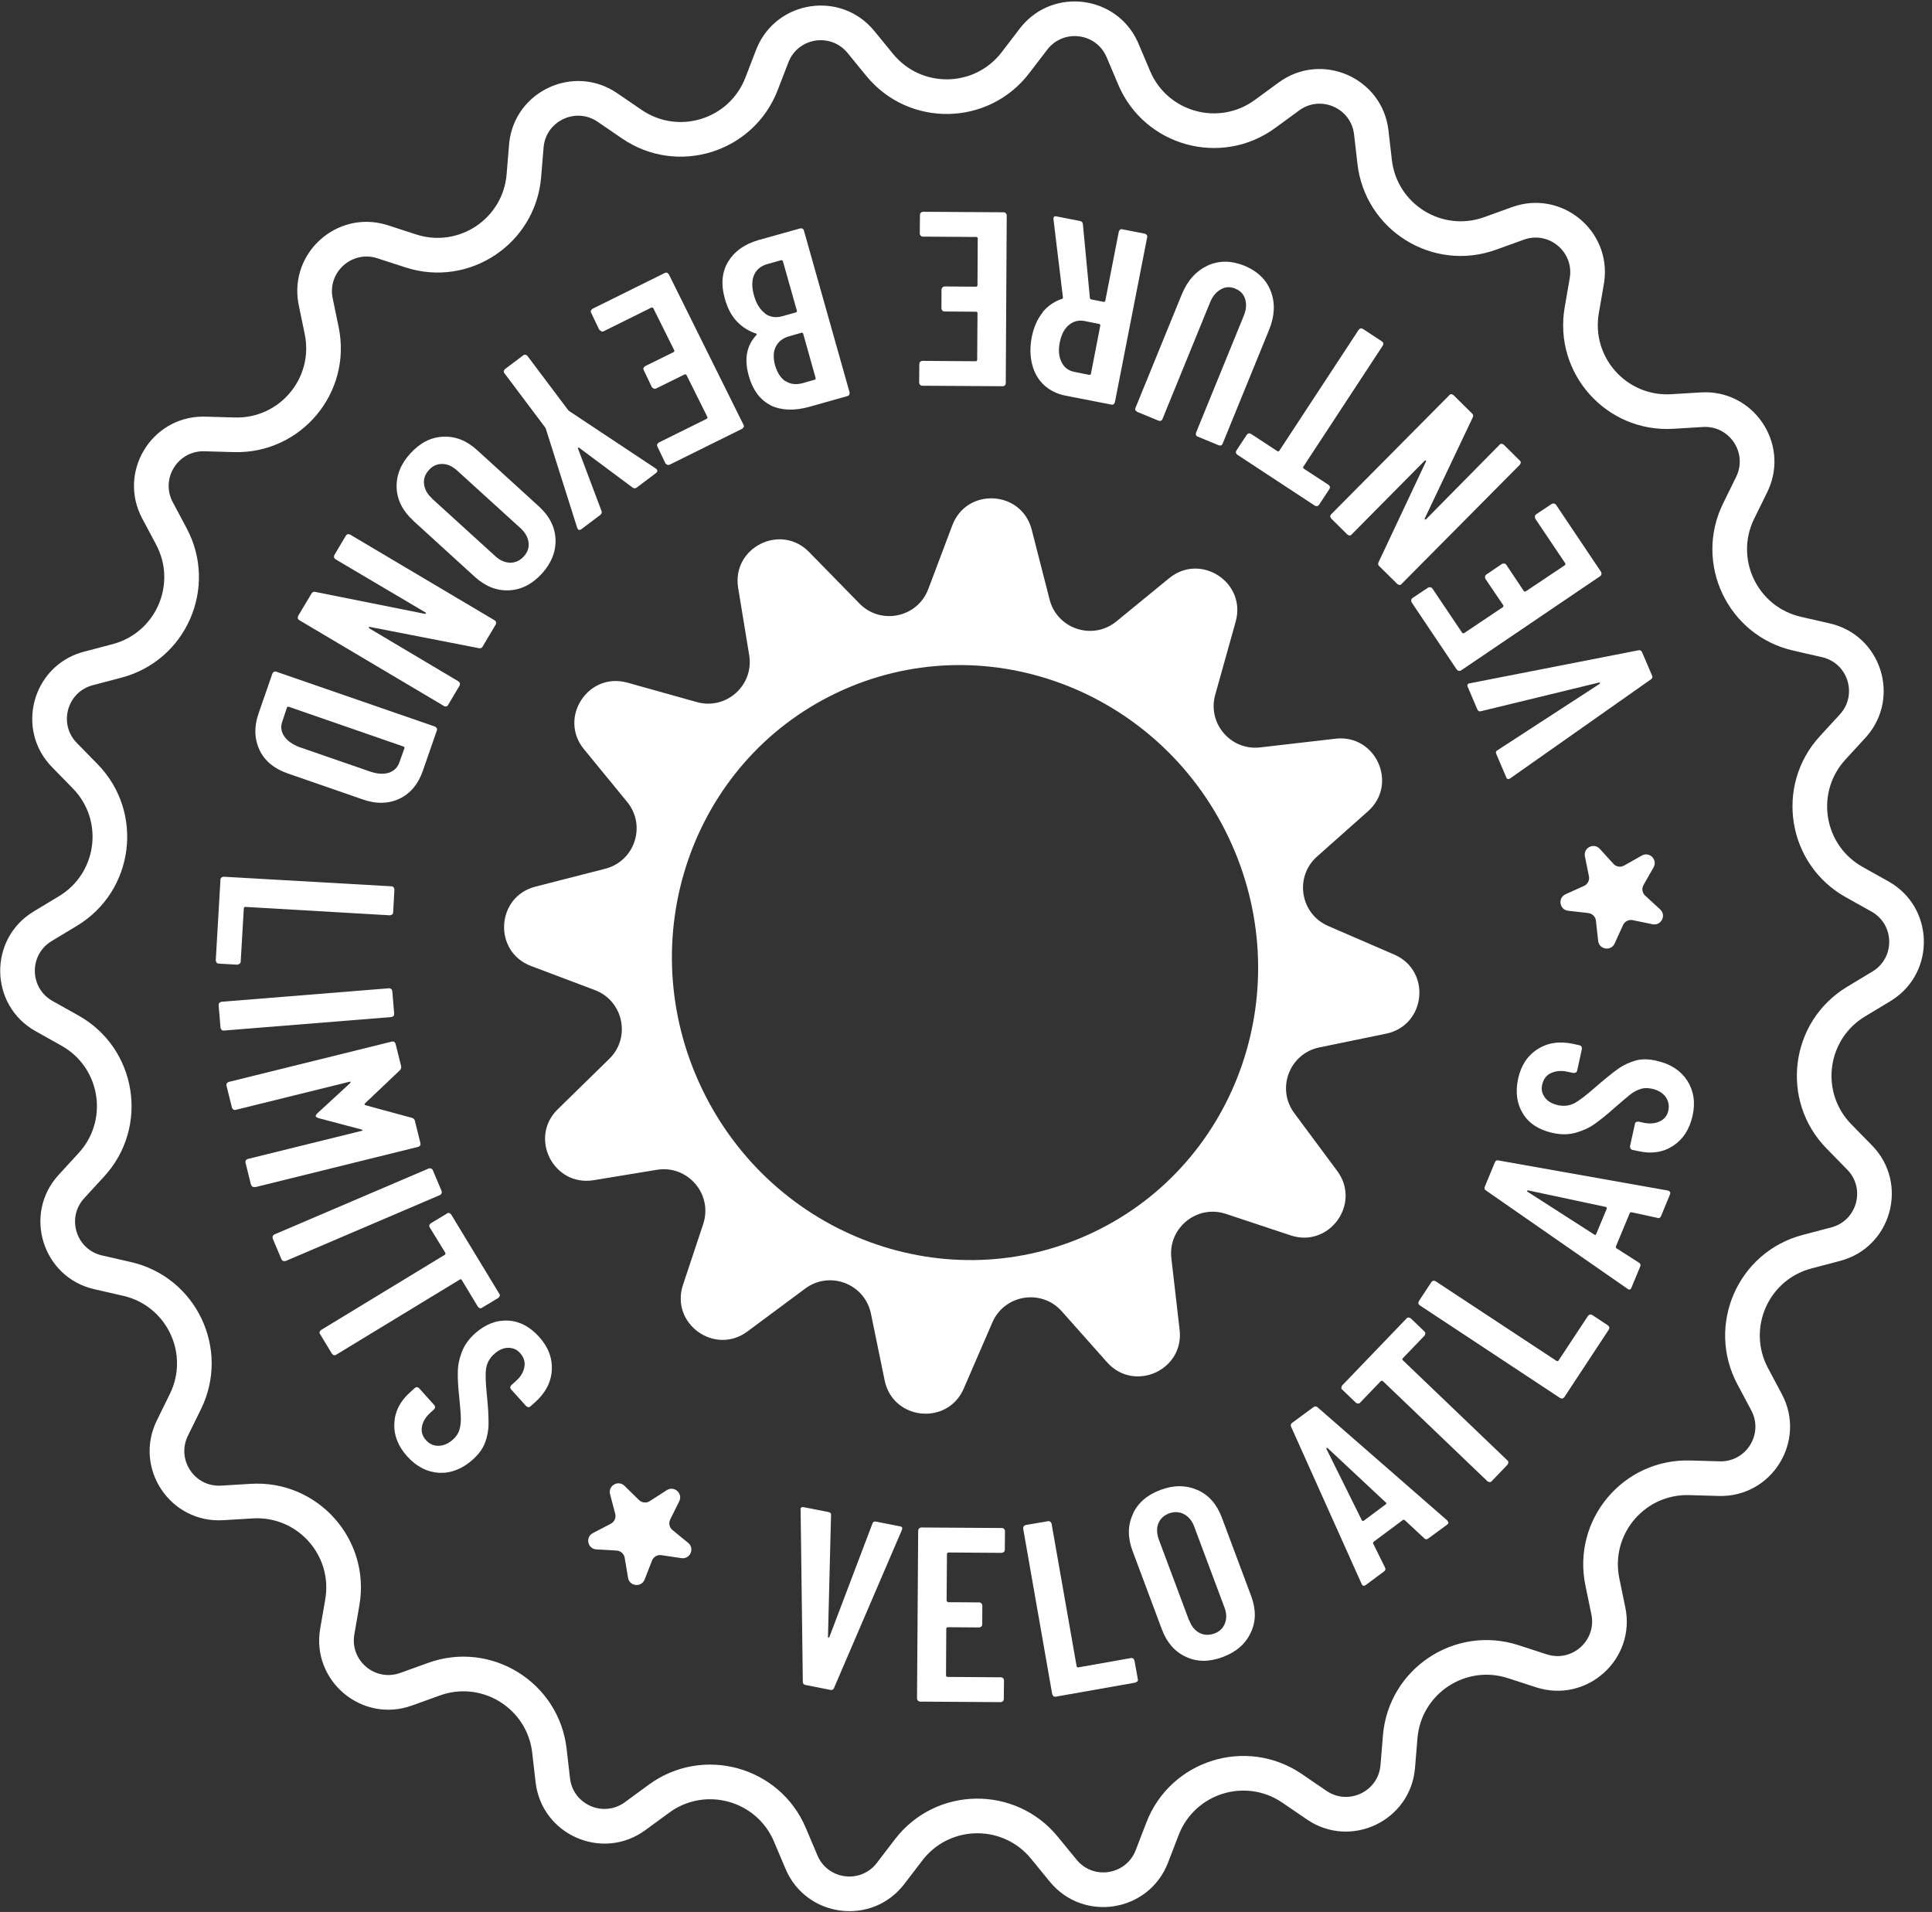 <?xml version="1.0" encoding="UTF-8"?> <svg xmlns="http://www.w3.org/2000/svg" width="192" height="190" viewBox="0 0 192 190" fill="none"><rect x="0" y="0" width="192" height="190" fill="#333333" stroke="none"/><path d="M66.555 46.175C66.481 46.211 66.416 46.219 66.334 46.19C66.252 46.16 66.133 46.056 66.133 46.056L65.327 44.364C65.292 44.29 65.284 44.225 65.313 44.143C65.351 44.079 65.464 43.98 65.464 43.98L70.246 41.61C70.32 41.574 70.304 41.445 70.304 41.445L68.219 37.259C68.184 37.187 68.062 37.2 68.054 37.2L65.207 38.603C65.132 38.638 65.068 38.646 64.985 38.617C64.905 38.588 64.792 38.49 64.785 38.484L63.97 36.772C63.935 36.698 63.926 36.633 63.956 36.551C63.994 36.487 64.106 36.388 64.106 36.388L66.953 34.986C67.027 34.951 67.012 34.822 67.012 34.822L64.917 30.616C64.882 30.542 64.752 30.558 64.752 30.558L59.97 32.928C59.896 32.963 59.748 32.942 59.748 32.942L59.749 32.896C59.668 32.867 59.553 32.767 59.549 32.763L58.743 31.071C58.707 30.996 58.699 30.932 58.729 30.849C58.766 30.786 58.877 30.689 58.879 30.686L66.081 27.119C66.155 27.083 66.22 27.075 66.302 27.104C66.365 27.142 66.463 27.253 66.465 27.255L73.893 42.223C73.928 42.297 73.936 42.363 73.906 42.445C73.868 42.509 73.756 42.608 73.756 42.608L66.555 46.175Z" fill="white"></path><path fill-rule="evenodd" clip-rule="evenodd" d="M84.214 39.36L80.451 40.422C78.941 40.844 77.661 40.792 76.574 40.283L76.62 40.285C75.552 39.767 74.806 38.775 74.401 37.303C73.944 35.672 74.2 34.341 75.15 33.318C75.207 33.245 75.226 33.19 75.162 33.152C74.439 32.926 73.792 32.527 73.25 31.964C72.708 31.401 72.308 30.656 72.049 29.73C71.625 28.265 71.741 27.023 72.368 25.994C72.996 24.965 73.987 24.265 75.349 23.867L79.537 22.693C79.543 22.693 79.695 22.688 79.758 22.725C79.822 22.763 79.876 22.828 79.892 22.911L84.433 39.004C84.433 39.006 84.439 39.162 84.401 39.225C84.363 39.289 84.297 39.343 84.214 39.36ZM79.11 31.043C79.11 31.043 79.222 30.989 79.196 30.888L77.798 25.94C77.798 25.94 77.744 25.829 77.642 25.854L76.252 26.243C75.613 26.433 75.183 26.775 74.942 27.323C74.701 27.872 74.707 28.554 74.931 29.36C75.164 30.184 75.539 30.782 76.03 31.141L76.012 31.15C76.502 31.509 77.073 31.603 77.721 31.431L79.11 31.043ZM80.973 37.731C80.973 37.731 81.085 37.678 81.059 37.577L79.817 33.148C79.817 33.148 79.763 33.036 79.661 33.062L78.457 33.408C77.808 33.58 77.359 33.931 77.101 34.442C76.842 34.953 76.83 35.552 77.019 36.283C77.244 37.043 77.594 37.584 78.058 37.888L78.076 37.879C78.568 38.192 79.12 38.249 79.768 38.077L80.973 37.731Z" fill="white"></path><path d="M57.751 52.606C57.685 52.66 57.528 52.666 57.528 52.666L57.547 52.657C57.455 52.656 57.42 52.581 57.367 52.47L54.247 42.615L54.184 42.484L50.131 37.09C50.077 37.025 50.06 36.942 50.071 36.869C50.081 36.795 50.185 36.677 50.185 36.677L51.998 35.311C52.064 35.257 52.147 35.24 52.221 35.25C52.294 35.261 52.412 35.365 52.412 35.365L56.466 40.759L56.583 40.862L65.193 46.573C65.229 46.601 65.266 46.63 65.283 46.667C65.364 46.788 65.343 46.89 65.194 47.007L63.296 48.436C63.146 48.553 63.008 48.549 62.871 48.455L57.565 44.503C57.519 44.456 57.501 44.464 57.463 44.482C57.428 44.499 57.443 44.578 57.444 44.583L59.776 50.773C59.829 50.931 59.798 51.06 59.648 51.177L57.751 52.606Z" fill="white"></path><path fill-rule="evenodd" clip-rule="evenodd" d="M53.861 56.992C52.901 58.043 51.821 58.602 50.594 58.662C49.367 58.722 48.242 58.277 47.2 57.336L41.069 51.745L41.059 51.727C40.009 50.767 39.467 49.678 39.417 48.47C39.376 47.235 39.821 46.11 40.781 45.059C41.741 44.008 42.821 43.449 44.029 43.398C45.256 43.338 46.381 43.783 47.431 44.743L53.564 50.333C54.615 51.293 55.156 52.382 55.207 53.59C55.258 54.798 54.803 55.95 53.861 56.992ZM50.702 55.919C51.227 55.919 51.674 55.706 52.05 55.299C52.426 54.891 52.592 54.424 52.528 53.907C52.464 53.39 52.197 52.924 51.744 52.501L45.421 46.751C44.95 46.336 44.475 46.106 43.95 46.105C43.444 46.096 42.988 46.29 42.62 46.716C42.244 47.123 42.078 47.59 42.142 48.107C42.206 48.624 42.455 49.1 42.927 49.514L42.908 49.523L49.23 55.274C49.683 55.697 50.196 55.909 50.702 55.919Z" fill="white"></path><path d="M99.864 38.293C99.807 38.365 99.659 38.39 99.659 38.39L99.678 38.381L91.642 38.331C91.569 38.32 91.496 38.309 91.442 38.244C91.369 38.187 91.344 38.039 91.344 38.039L91.361 36.16C91.372 36.086 91.383 36.013 91.449 35.959C91.505 35.887 91.649 35.862 91.653 35.861L96.989 35.898C97.081 35.899 97.111 35.771 97.111 35.771L97.144 31.099C97.146 31.008 97.017 30.977 97.017 30.977L93.857 30.954C93.784 30.944 93.71 30.933 93.656 30.868C93.584 30.812 93.559 30.665 93.558 30.663L93.567 28.765C93.578 28.691 93.597 28.636 93.654 28.564C93.71 28.491 93.859 28.466 93.859 28.466L97.019 28.489C97.108 28.491 97.139 28.37 97.141 28.363L97.167 23.673C97.169 23.581 97.04 23.55 97.04 23.55L91.705 23.513C91.631 23.503 91.557 23.492 91.503 23.427C91.433 23.371 91.407 23.23 91.406 23.223L91.424 21.343C91.434 21.27 91.445 21.196 91.51 21.142C91.566 21.071 91.707 21.046 91.715 21.045L99.75 21.095C99.823 21.106 99.897 21.117 99.951 21.182C100.023 21.239 100.048 21.387 100.048 21.387L99.951 38.092C99.94 38.166 99.929 38.239 99.864 38.293Z" fill="white"></path><path d="M44.338 70.201C44.256 70.217 44.121 70.17 44.117 70.169L44.108 70.15L29.728 61.62C29.656 61.564 29.61 61.517 29.594 61.434C29.577 61.353 29.623 61.219 29.625 61.213L30.959 58.981C31.044 58.826 31.184 58.783 31.339 58.822L42.237 61.002C42.283 61.002 42.32 60.984 42.33 60.957C42.34 60.93 42.287 60.866 42.286 60.864L33.328 55.57C33.255 55.514 33.228 55.458 33.193 55.383C33.176 55.302 33.222 55.171 33.225 55.163L34.377 53.222C34.433 53.149 34.481 53.104 34.564 53.087C34.647 53.07 34.785 53.119 34.785 53.119L49.164 61.648C49.236 61.705 49.282 61.752 49.299 61.836C49.315 61.919 49.267 62.056 49.267 62.056L47.962 64.252C47.877 64.407 47.738 64.45 47.582 64.41L36.738 62.297C36.692 62.297 36.655 62.315 36.645 62.342C36.636 62.369 36.685 62.43 36.689 62.434L45.573 67.718C45.637 67.756 45.673 67.83 45.708 67.905C45.725 67.988 45.676 68.126 45.676 68.126L44.524 70.066C44.486 70.13 44.421 70.184 44.338 70.201Z" fill="white"></path><path fill-rule="evenodd" clip-rule="evenodd" d="M110.685 40.166C110.61 40.201 110.554 40.228 110.453 40.208L105.899 39.32C105.045 39.156 104.324 38.792 103.753 38.265C103.174 37.72 102.782 37.04 102.576 36.225C102.362 35.392 102.351 34.507 102.527 33.533C102.73 32.524 103.087 31.692 103.624 31.048L103.597 31.038C104.134 30.394 104.788 29.946 105.539 29.702C105.604 29.694 105.632 29.657 105.634 29.565L104.695 21.798C104.695 21.798 104.678 21.714 104.698 21.659C104.719 21.512 104.831 21.459 105.014 21.509L107.355 21.968C107.511 22.007 107.601 22.102 107.616 22.277L108.315 29.634C108.315 29.634 108.368 29.746 108.414 29.747L109.699 30.002C109.699 30.002 109.828 29.986 109.839 29.913L111.187 23.017C111.187 23.017 111.255 22.871 111.302 22.826C111.348 22.781 111.431 22.764 111.532 22.784L113.772 23.223C113.772 23.223 113.919 23.291 113.964 23.338C113.999 23.412 114.026 23.468 114.006 23.569L110.798 39.975C110.797 39.978 110.731 40.121 110.685 40.166ZM108.27 37.255C108.27 37.255 108.4 37.239 108.411 37.165L109.35 32.336C109.35 32.336 109.334 32.207 109.26 32.196L107.773 31.9C107.195 31.788 106.667 31.926 106.227 32.295C105.768 32.674 105.471 33.248 105.318 34.029C105.165 34.809 105.226 35.465 105.502 35.995C105.759 36.534 106.204 36.846 106.783 36.959L108.27 37.255Z" fill="white"></path><path fill-rule="evenodd" clip-rule="evenodd" d="M39.711 79.365C38.633 79.879 37.396 79.92 36.051 79.443L28.617 76.868C27.253 76.4 26.309 75.618 25.795 74.539C25.282 73.46 25.231 72.252 25.69 70.915L27.074 66.924C27.075 66.922 27.151 66.796 27.225 66.761C27.299 66.726 27.364 66.718 27.446 66.747L43.239 72.207C43.239 72.207 43.366 72.283 43.402 72.358C43.438 72.432 43.446 72.497 43.417 72.579L42.032 76.571C41.573 77.907 40.79 78.851 39.711 79.365ZM38.645 76.792C39.174 76.608 39.531 76.256 39.707 75.715L40.194 74.343C40.194 74.343 40.197 74.205 40.123 74.194L28.671 70.226C28.671 70.226 28.532 70.223 28.522 70.297L28.052 71.707C27.867 72.228 27.94 72.718 28.245 73.166L28.236 73.148C28.55 73.615 29.032 73.956 29.709 74.227L36.813 76.683C37.518 76.918 38.126 76.948 38.645 76.792Z" fill="white"></path><path d="M121.352 44.258C121.278 44.293 121.122 44.253 121.122 44.253L119.019 43.384C118.936 43.355 118.891 43.308 118.856 43.233C118.821 43.16 118.858 43.01 118.86 43.003L123.588 31.418C123.848 30.814 123.896 30.244 123.749 29.743C123.602 29.243 123.276 28.896 122.765 28.684C122.253 28.471 121.782 28.49 121.316 28.758C120.85 29.025 120.501 29.443 120.25 30.064L115.522 41.65C115.493 41.732 115.446 41.778 115.372 41.813C115.298 41.848 115.144 41.809 115.141 41.808L113.038 40.939C112.958 40.91 112.879 40.793 112.875 40.788L112.829 40.787C112.794 40.713 112.833 40.557 112.833 40.557L117.445 29.255C118.015 27.865 118.872 26.932 120.006 26.392C121.15 25.87 122.366 25.884 123.665 26.406C124.973 26.947 125.859 27.802 126.298 28.963C126.737 30.123 126.685 31.403 126.115 32.792L121.502 44.095C121.473 44.177 121.426 44.222 121.352 44.258Z" fill="white"></path><path fill-rule="evenodd" clip-rule="evenodd" d="M117.229 132.15C117.693 136.171 112.707 138.401 110.019 135.374L105.518 130.31C103.506 128.046 99.825 128.636 98.621 131.415L95.775 137.988C94.166 141.703 88.731 141.141 87.916 137.176L86.551 130.538C85.941 127.572 82.458 126.242 80.026 128.047L74.273 132.317C71.022 134.73 66.597 131.526 67.874 127.685L69.882 121.643C70.865 118.686 68.354 115.744 65.28 116.248L58.996 117.281C55.001 117.937 52.533 113.062 55.428 110.232L60.55 105.224C62.715 103.107 61.95 99.457 59.116 98.387L52.774 95.995C48.987 94.565 49.289 89.112 53.211 88.108L60.15 86.33C63.084 85.579 64.247 82.035 62.327 79.692L58.033 74.451C55.468 71.32 58.455 66.746 62.353 67.838L69.25 69.769C72.167 70.586 74.945 68.098 74.455 65.109L73.357 58.422C72.701 54.427 77.574 51.961 80.404 54.855L85.414 59.977C87.531 62.142 91.181 61.376 92.25 58.542L94.642 52.201C96.07 48.414 101.526 48.715 102.531 52.636L104.308 59.578C105.06 62.511 108.602 63.672 110.945 61.753L116.187 57.46C119.318 54.894 123.891 57.881 122.8 61.779L120.767 69.043C119.974 71.877 122.307 74.611 125.23 74.273L132.723 73.408C136.744 72.944 138.975 77.929 135.95 80.618L130.884 85.12C128.62 87.132 129.21 90.814 131.989 92.017L138.561 94.862C142.276 96.47 141.715 101.905 137.75 102.721L131.113 104.086C128.147 104.696 126.817 108.18 128.622 110.612L132.892 116.364C135.304 119.614 132.102 124.039 128.261 122.764L121.829 120.628C118.955 119.673 116.06 122.024 116.408 125.032L117.229 132.15ZM108.67 122.454C123.126 115.566 129.13 97.984 122.079 83.184C115.027 68.384 97.592 61.97 83.135 68.857C68.679 75.744 62.677 93.325 69.727 108.125C76.779 122.925 94.214 129.341 108.67 122.454Z" fill="white"></path><path d="M130.895 50.3C130.811 50.316 130.665 50.249 130.665 50.249L122.956 45.182C122.883 45.126 122.857 45.07 122.821 44.995C122.804 44.912 122.872 44.765 122.872 44.765L123.906 43.2C123.963 43.128 124.019 43.101 124.093 43.065C124.177 43.049 124.323 43.116 124.323 43.116L126.944 44.834L126.953 44.852C127.016 44.891 127.12 44.818 127.12 44.818L135.027 32.768C135.083 32.696 135.139 32.669 135.213 32.634C135.295 32.617 135.437 32.681 135.443 32.684L137.336 33.927C137.408 33.984 137.453 34.031 137.47 34.114C137.487 34.196 137.422 34.339 137.42 34.343L129.513 46.394C129.476 46.456 129.543 46.555 129.547 46.56L132.031 48.183C132.104 48.24 132.131 48.296 132.167 48.37C132.184 48.453 132.116 48.6 132.116 48.6L131.082 50.165C131.044 50.229 130.969 50.264 130.895 50.3Z" fill="white"></path><path d="M38.966 90.879C38.901 90.933 38.752 90.958 38.752 90.958L24.365 90.122C24.291 90.111 24.233 90.23 24.233 90.23L23.92 95.56C23.918 95.652 23.879 95.716 23.814 95.77C23.75 95.822 23.61 95.847 23.601 95.849L23.61 95.867L21.732 95.758C21.639 95.757 21.576 95.718 21.522 95.652C21.468 95.587 21.442 95.439 21.442 95.439L21.909 87.413C21.911 87.321 21.949 87.256 22.015 87.202C22.08 87.148 22.229 87.124 22.229 87.124L38.909 88.076C39.001 88.078 39.065 88.116 39.119 88.181C39.172 88.246 39.197 88.391 39.198 88.395L39.072 90.669C39.07 90.761 39.032 90.825 38.966 90.879Z" fill="white"></path><path d="M139.281 58.034C139.224 58.106 139.168 58.133 139.077 58.131C139.005 58.121 138.881 58.048 138.875 58.045L137.066 56.259C136.939 56.137 136.923 56.007 137.009 55.852L141.716 45.852C141.717 45.806 141.726 45.778 141.69 45.75C141.663 45.74 141.592 45.774 141.589 45.776L134.315 53.12C134.259 53.193 134.202 53.219 134.11 53.217C134.039 53.207 133.916 53.134 133.91 53.13L132.309 51.543C132.236 51.486 132.211 51.338 132.211 51.338L132.184 51.329C132.194 51.255 132.27 51.127 132.27 51.127L144.035 39.27C144.092 39.198 144.148 39.171 144.24 39.173C144.313 39.184 144.441 39.259 144.441 39.259L146.295 41.092C146.422 41.214 146.438 41.343 146.352 41.498L141.589 51.525C141.588 51.572 141.579 51.599 141.615 51.628C141.642 51.638 141.717 51.602 141.717 51.602L149.028 44.194C149.085 44.121 149.141 44.094 149.233 44.096C149.306 44.107 149.434 44.183 149.434 44.183L151.035 45.77C151.107 45.827 151.134 45.883 151.132 45.974C151.122 46.046 151.05 46.169 151.046 46.176L139.281 58.034Z" fill="white"></path><path d="M39.096 100.972C39.03 101.026 38.891 101.069 38.891 101.069L22.231 102.412C22.139 102.41 22.066 102.398 22.012 102.333C21.958 102.268 21.915 102.133 21.914 102.129L21.727 99.868C21.729 99.775 21.748 99.721 21.805 99.648C21.87 99.594 22.01 99.55 22.01 99.55L38.669 98.208C38.761 98.21 38.816 98.229 38.889 98.286C38.943 98.352 38.986 98.491 38.986 98.491L39.174 100.752C39.172 100.844 39.161 100.918 39.096 100.972Z" fill="white"></path><path d="M25.334 117.979L25.298 117.951C25.215 117.968 25.141 117.957 25.078 117.919C25.014 117.881 24.943 117.732 24.943 117.732L24.395 115.529C24.378 115.446 24.389 115.372 24.427 115.308C24.465 115.244 24.614 115.173 24.614 115.173L35.948 112.375C36.012 112.367 36.049 112.349 36.031 112.312C36.022 112.294 35.938 112.249 35.932 112.246L31.622 111.104C31.476 111.037 31.384 110.989 31.376 110.925C31.369 110.86 31.416 110.768 31.52 110.651L34.803 107.627C34.831 107.59 34.833 107.544 34.842 107.517C34.852 107.489 34.741 107.496 34.741 107.496L23.407 110.295C23.324 110.311 23.251 110.3 23.187 110.262C23.125 110.224 23.055 110.081 23.053 110.075L22.505 107.872C22.488 107.789 22.498 107.715 22.537 107.652C22.575 107.588 22.724 107.517 22.724 107.517L38.956 103.503C39.038 103.486 39.112 103.497 39.176 103.535C39.239 103.572 39.309 103.718 39.31 103.722L39.858 105.926C39.892 106.092 39.862 106.221 39.758 106.338L36.238 109.681C36.2 109.744 36.282 109.82 36.282 109.82L40.949 111.088C41.113 111.146 41.204 111.241 41.237 111.407L41.785 113.61C41.802 113.693 41.792 113.767 41.754 113.831C41.716 113.894 41.571 113.963 41.567 113.966L25.334 117.979Z" fill="white"></path><path d="M145.199 66.623C145.125 66.659 145.042 66.676 144.968 66.666C144.869 66.646 144.773 66.538 144.768 66.533L140.287 59.859C140.252 59.785 140.235 59.701 140.246 59.628C140.247 59.536 140.36 59.436 140.36 59.436L141.919 58.397C141.993 58.361 142.077 58.345 142.15 58.355C142.24 58.357 142.337 58.464 142.341 58.469L145.317 62.894C145.37 62.958 145.485 62.926 145.491 62.925L149.365 60.326C149.429 60.273 149.398 60.156 149.397 60.152L147.622 57.529C147.586 57.454 147.578 57.389 147.58 57.297C147.581 57.205 147.694 57.106 147.694 57.106L149.263 56.039C149.337 56.004 149.402 55.995 149.494 55.997C149.586 55.999 149.686 56.112 149.686 56.112L151.441 58.744C151.495 58.809 151.616 58.775 151.616 58.775L155.527 56.158C155.593 56.105 155.558 55.984 155.558 55.984L152.583 51.56C152.547 51.485 152.541 51.328 152.541 51.328L152.532 51.309C152.534 51.217 152.647 51.118 152.647 51.118L154.206 50.079C154.28 50.044 154.363 50.026 154.437 50.037C154.529 50.039 154.628 50.151 154.628 50.151L159.108 56.825C159.144 56.9 159.161 56.983 159.151 57.056C159.149 57.148 159.036 57.248 159.036 57.248L145.199 66.623Z" fill="white"></path><path d="M28.374 125.317C28.293 125.333 28.151 125.313 28.144 125.312C28.063 125.283 27.983 125.165 27.981 125.162L27.098 123.071C27.082 122.988 27.074 122.923 27.103 122.841C27.133 122.759 27.254 122.678 27.254 122.678L42.612 116.114C42.696 116.097 42.761 116.089 42.843 116.118C42.926 116.148 43.006 116.269 43.006 116.269L43.888 118.359C43.904 118.442 43.912 118.508 43.883 118.59C43.854 118.672 43.733 118.753 43.733 118.753L28.374 125.317Z" fill="white"></path><path d="M149.988 77.395C149.858 77.457 149.748 77.418 149.687 77.242L148.708 74.947C148.619 74.761 148.668 74.623 148.836 74.543L158.961 67.963C158.963 67.96 159.017 67.89 159.008 67.872C158.99 67.835 158.963 67.825 158.917 67.824L147.195 70.671C147.019 70.731 146.901 70.674 146.812 70.488L145.859 68.249C145.771 68.063 145.847 67.935 146.059 67.903L162.803 64.626C162.988 64.584 163.106 64.642 163.186 64.809L164.174 67.122C164.254 67.29 164.205 67.427 164.047 67.525L150.082 77.35L149.988 77.395Z" fill="white"></path><path d="M47.906 129.954C47.84 130.008 47.757 130.025 47.674 129.996C47.594 129.968 47.499 129.861 47.493 129.854L45.867 127.16L45.894 127.17C45.841 127.106 45.726 127.138 45.72 127.139L33.403 134.627C33.337 134.681 33.245 134.679 33.171 134.669C33.089 134.639 32.99 134.527 32.99 134.527L31.811 132.579C31.756 132.514 31.74 132.43 31.769 132.348C31.798 132.266 31.909 132.168 31.911 132.166L44.228 124.678C44.291 124.625 44.261 124.511 44.259 124.504L42.712 121.977C42.658 121.911 42.642 121.828 42.671 121.746C42.7 121.665 42.809 121.567 42.813 121.564L44.425 120.59C44.491 120.536 44.575 120.519 44.657 120.548C44.738 120.577 44.835 120.687 44.838 120.69L49.619 128.567C49.673 128.633 49.689 128.716 49.66 128.799C49.631 128.881 49.519 128.981 49.519 128.981L47.906 129.954Z" fill="white"></path><path d="M46.99 145.041C45.95 145.97 44.836 146.409 43.648 146.359C42.452 146.29 41.392 145.745 40.48 144.741C39.569 143.738 39.13 142.624 39.189 141.455C39.23 140.295 39.757 139.245 40.75 138.361L41.229 137.927C41.294 137.873 41.368 137.838 41.442 137.849C41.532 137.851 41.648 137.95 41.652 137.954L43.159 139.632C43.213 139.697 43.24 139.753 43.238 139.845C43.236 139.936 43.136 140.051 43.132 140.055L42.767 140.389C42.288 140.823 42.012 141.297 41.929 141.793C41.846 142.289 41.985 142.724 42.328 143.108C42.67 143.493 43.082 143.685 43.58 143.676C44.077 143.667 44.551 143.464 45.001 143.067C45.32 142.778 45.538 142.469 45.646 142.121C45.754 141.773 45.798 141.387 45.797 140.953C45.796 140.52 45.735 139.865 45.651 138.97C45.541 137.972 45.483 137.133 45.496 136.442C45.49 135.76 45.623 135.08 45.885 134.385C46.129 133.699 46.583 133.071 47.221 132.494C48.252 131.592 49.329 131.17 50.48 131.238L50.499 131.229C51.649 131.297 52.662 131.841 53.573 132.845C54.494 133.867 54.906 134.971 54.837 136.167C54.768 137.364 54.203 138.432 53.163 139.361L52.713 139.758C52.648 139.812 52.573 139.848 52.5 139.837C52.407 139.835 52.29 139.731 52.29 139.731L50.792 138.072C50.738 138.007 50.702 137.932 50.713 137.859C50.714 137.767 50.817 137.651 50.819 137.649L51.296 137.216C51.775 136.782 52.032 136.317 52.116 135.821C52.199 135.325 52.06 134.889 51.708 134.487C51.393 134.112 50.99 133.938 50.511 133.939C50.032 133.939 49.558 134.142 49.098 134.566C48.667 134.954 48.41 135.419 48.317 135.942C48.224 136.466 48.253 137.342 48.377 138.561C48.51 139.798 48.556 140.757 48.552 141.467C48.547 142.176 48.416 142.81 48.192 143.396C47.969 143.981 47.562 144.517 46.99 145.041Z" fill="white"></path><path d="M160.461 93.76C160.099 94.555 158.919 94.366 158.823 93.498L158.601 91.494C158.556 91.095 158.242 90.78 157.843 90.734L155.84 90.506C154.972 90.407 154.786 89.227 155.582 88.867L157.419 88.036C157.785 87.871 157.988 87.474 157.907 87.08L157.506 85.106C157.331 84.249 158.397 83.708 158.985 84.354L160.343 85.844C160.613 86.141 161.053 86.211 161.403 86.013L163.157 85.021C163.917 84.59 164.762 85.436 164.329 86.195L163.331 87.947C163.133 88.296 163.202 88.736 163.498 89.007L164.984 90.37C165.628 90.96 165.084 92.023 164.229 91.847L162.255 91.439C161.861 91.358 161.464 91.559 161.297 91.925L160.461 93.76Z" fill="white"></path><path d="M64.064 156.96C63.747 157.774 62.559 157.652 62.414 156.791L62.08 154.803C62.013 154.407 61.681 154.109 61.28 154.086L59.268 153.971C58.395 153.921 58.144 152.754 58.919 152.349L60.706 151.417C61.062 151.231 61.242 150.823 61.14 150.435L60.628 148.485C60.406 147.64 61.438 147.041 62.062 147.652L63.502 149.064C63.789 149.345 64.232 149.39 64.57 149.173L66.266 148.084C67.001 147.612 67.891 148.409 67.501 149.191L66.604 150.996C66.425 151.356 66.518 151.791 66.829 152.046L68.389 153.321C69.066 153.875 68.583 154.967 67.719 154.839L65.724 154.543C65.327 154.484 64.942 154.708 64.796 155.082L64.064 156.96Z" fill="white"></path><path d="M166.286 113.855C165.297 114.509 164.15 114.69 162.847 114.398L162.214 114.266C162.131 114.237 162.067 114.199 162.032 114.124C161.997 114.052 161.991 113.902 161.991 113.893L162.475 111.699C162.495 111.599 162.533 111.535 162.608 111.499C162.68 111.465 162.831 111.459 162.839 111.458L163.325 111.569C163.959 111.701 164.485 111.655 164.95 111.434C165.415 111.212 165.699 110.849 165.801 110.344C165.902 109.839 165.809 109.404 165.522 108.993C165.216 108.591 164.77 108.325 164.182 108.194C163.751 108.103 163.364 108.104 163.03 108.218C162.696 108.331 162.342 108.5 161.996 108.779C161.65 109.058 161.144 109.481 160.469 110.076C159.719 110.753 159.055 111.275 158.494 111.679C157.934 112.083 157.292 112.367 156.588 112.565C155.884 112.764 155.109 112.767 154.265 112.576C152.935 112.274 151.952 111.648 151.344 110.659C150.745 109.69 150.582 108.535 150.866 107.213C151.149 105.891 151.794 104.899 152.811 104.255C153.828 103.611 155.002 103.44 156.378 103.742L156.966 103.873C157.066 103.893 157.13 103.932 157.166 104.006C157.2 104.079 157.208 104.232 157.208 104.237L156.734 106.403C156.704 106.485 156.666 106.549 156.592 106.584C156.519 106.619 156.366 106.626 156.361 106.626L155.727 106.494C155.094 106.363 154.558 106.435 154.111 106.648C153.665 106.86 153.39 107.242 153.27 107.756C153.141 108.251 153.243 108.659 153.521 109.051C153.8 109.444 154.237 109.692 154.852 109.832C155.431 109.945 155.948 109.881 156.432 109.65C156.907 109.401 157.608 108.861 158.527 108.058C159.463 107.247 160.203 106.644 160.782 106.231C161.361 105.818 161.947 105.562 162.549 105.389C163.151 105.216 163.824 105.238 164.585 105.4L164.64 105.419C166.017 105.722 167.019 106.386 167.672 107.376C168.316 108.392 168.506 109.557 168.204 110.888C167.902 112.218 167.275 113.201 166.286 113.855Z" fill="white"></path><path fill-rule="evenodd" clip-rule="evenodd" d="M162.137 127.949C162.059 128.168 161.92 128.212 161.738 128.071L147.687 118.312C147.523 118.208 147.488 118.087 147.565 117.913L148.561 115.5C148.638 115.326 148.749 115.273 148.932 115.322L165.786 118.315L165.878 118.363L165.859 118.372C165.996 118.42 166.03 118.54 165.954 118.714L165.074 120.844C164.997 121.018 164.876 121.098 164.703 121.022L162.132 120.466C162.126 120.466 161.994 120.466 161.965 120.546L160.583 123.874C160.582 123.881 160.564 124.022 160.645 124.05L162.875 125.475C163.03 125.561 163.074 125.7 162.997 125.873L162.137 127.949ZM158.477 122.71C158.477 122.71 158.605 122.74 158.625 122.639L159.679 120.106C159.679 120.106 159.7 119.959 159.608 119.957L159.626 119.948L151.852 118.29C151.852 118.29 151.769 118.307 151.759 118.334C151.75 118.362 151.767 118.399 151.803 118.427L158.477 122.71Z" fill="white"></path><path d="M82.886 167.737C82.827 167.901 82.697 167.963 82.523 167.932L80.053 167.443C79.879 167.412 79.78 167.3 79.783 167.116L79.565 150.036L79.558 149.925C79.588 149.797 79.7 149.744 79.875 149.775L82.317 150.254C82.519 150.295 82.609 150.389 82.587 150.582L82.283 162.638C82.264 162.693 82.309 162.74 82.327 162.731C82.363 162.759 82.418 162.689 82.42 162.687L86.7 151.406C86.74 151.251 86.861 151.17 87.063 151.21L89.432 151.679L89.45 151.67C89.661 151.73 89.714 151.841 89.627 152.042L82.886 167.737Z" fill="white"></path><path d="M155.272 138.978C155.189 138.995 155.045 138.928 155.043 138.927L141.091 129.714C141.018 129.658 140.992 129.602 140.956 129.528C140.94 129.445 141.007 129.298 141.007 129.298L142.25 127.406C142.288 127.342 142.363 127.306 142.437 127.271C142.521 127.254 142.667 127.321 142.667 127.321L154.708 135.253C154.772 135.291 154.874 135.22 154.874 135.22L157.817 130.76C157.873 130.688 157.929 130.661 158.003 130.626C158.086 130.609 158.233 130.676 158.233 130.676L159.798 131.71C159.87 131.767 159.897 131.823 159.932 131.897C159.949 131.978 159.886 132.119 159.882 132.126L155.459 138.843C155.403 138.916 155.347 138.943 155.272 138.978Z" fill="white"></path><path d="M99.67 169.05C99.614 169.123 99.465 169.148 99.465 169.148L91.43 169.097C91.357 169.086 91.302 169.066 91.23 169.01C91.157 168.953 91.132 168.805 91.132 168.805L91.248 152.092C91.259 152.018 91.279 151.963 91.336 151.89C91.391 151.819 91.534 151.794 91.54 151.793L99.575 151.844C99.649 151.854 99.722 151.865 99.776 151.931C99.848 151.987 99.873 152.133 99.874 152.135L99.857 154.015C99.846 154.088 99.835 154.162 99.769 154.216C99.714 154.287 99.572 154.312 99.565 154.314L94.23 154.277C94.148 154.294 94.108 154.4 94.107 154.403L94.073 159.075C94.09 159.158 94.2 159.197 94.2 159.197L94.163 159.215L97.324 159.238C97.397 159.249 97.47 159.26 97.524 159.325C97.596 159.381 97.621 159.524 97.622 159.529L97.614 161.427C97.603 161.501 97.592 161.574 97.527 161.628C97.47 161.701 97.322 161.726 97.322 161.726L94.162 161.703C94.07 161.701 94.04 161.83 94.04 161.83L94.014 166.52C94.013 166.612 94.141 166.642 94.141 166.642L99.476 166.679C99.549 166.689 99.623 166.7 99.677 166.765C99.75 166.822 99.775 166.97 99.775 166.97L99.757 168.85C99.746 168.923 99.736 168.996 99.67 169.05Z" fill="white"></path><path d="M148.25 147.184C148.193 147.257 148.137 147.283 148.045 147.282C147.953 147.28 147.826 147.204 147.826 147.204L137.418 137.238C137.347 137.183 137.239 137.232 137.234 137.234L135.174 139.379C135.117 139.452 135.061 139.479 134.969 139.477C134.877 139.475 134.75 139.399 134.75 139.399L133.402 138.102C133.329 138.045 133.303 137.989 133.304 137.897C133.306 137.805 133.382 137.678 133.382 137.678L139.776 131.026C139.832 130.953 139.888 130.927 139.981 130.929C140.072 130.93 140.198 131.005 140.2 131.006L141.549 132.304C141.621 132.36 141.648 132.416 141.646 132.508C141.644 132.6 141.568 132.728 141.568 132.728L139.387 134.999L139.378 134.981C139.34 135.045 139.393 135.156 139.393 135.156L149.8 145.122C149.873 145.178 149.9 145.234 149.898 145.326C149.896 145.418 149.82 145.546 149.82 145.546L148.25 147.184Z" fill="white"></path><path d="M104.914 168.606C104.831 168.623 104.729 168.603 104.684 168.556C104.639 168.509 104.568 168.36 104.568 168.36L101.684 151.911C101.668 151.83 101.732 151.689 101.735 151.683L101.726 151.664C101.773 151.618 101.922 151.548 101.922 151.548L104.159 151.166C104.243 151.149 104.325 151.179 104.388 151.217C104.441 151.281 104.501 151.405 104.505 151.412L106.998 165.605C107.006 165.668 107.129 165.698 107.135 165.7L112.396 164.767C112.479 164.75 112.562 164.78 112.626 164.818C112.68 164.883 112.742 165.014 112.742 165.014L113.075 166.863C113.092 166.946 113.09 167.038 113.025 167.092C112.96 167.145 112.832 167.207 112.829 167.208L104.914 168.606Z" fill="white"></path><path fill-rule="evenodd" clip-rule="evenodd" d="M135.731 157.507C135.544 157.641 135.416 157.611 135.319 157.407L128.318 141.801C128.238 141.634 128.268 141.506 128.417 141.389L130.53 139.835C130.68 139.718 130.827 139.739 130.953 139.862L143.844 151.109L143.879 151.183C143.978 151.295 143.958 151.397 143.809 151.514L141.948 152.879C141.799 152.996 141.66 152.994 141.525 152.853L139.596 151.056C139.596 151.056 139.477 150.998 139.412 151.052L136.514 153.209C136.51 153.213 136.411 153.328 136.464 153.392L137.635 155.755C137.715 155.923 137.703 156.042 137.535 156.168L135.731 157.507ZM135.521 151.126L137.728 149.481C137.731 149.478 137.811 149.371 137.758 149.307L137.749 149.335L131.945 143.908C131.945 143.908 131.863 143.878 131.844 143.887C131.826 143.896 131.806 143.951 131.823 143.988L135.347 151.095C135.352 151.1 135.439 151.187 135.521 151.126Z" fill="white"></path><path fill-rule="evenodd" clip-rule="evenodd" d="M124.296 162.247C123.777 163.362 122.859 164.165 121.522 164.664C120.185 165.164 118.978 165.168 117.864 164.65C116.758 164.149 115.956 163.231 115.465 161.914L112.554 154.127C112.054 152.791 112.068 151.574 112.577 150.487L112.569 150.469C113.069 149.364 113.987 148.561 115.324 148.061C116.66 147.561 117.876 147.575 119.001 148.067C120.125 148.558 120.927 149.476 121.427 150.812L124.338 158.599C124.838 159.936 124.824 161.152 124.296 162.247ZM120.663 162.335C121.192 162.151 121.549 161.799 121.733 161.323C121.917 160.848 121.909 160.304 121.681 159.728L118.682 151.709C118.472 151.125 118.112 150.703 117.655 150.464C117.199 150.225 116.711 150.207 116.182 150.391C115.662 150.593 115.296 150.926 115.112 151.402C114.928 151.878 114.955 152.413 115.165 152.997L118.163 161.016L118.182 161.007C118.392 161.592 118.734 162.022 119.19 162.261C119.646 162.5 120.135 162.518 120.663 162.335Z" fill="white"></path><path fill-rule="evenodd" clip-rule="evenodd" d="M140.623 175.684C140.19 180.947 134.237 183.783 129.877 180.804L127.445 179.142C123.778 176.636 118.733 178.207 117.136 182.351L116.077 185.1C114.178 190.028 107.667 191.072 104.323 186.985L102.459 184.704C99.734 181.374 94.69 181.351 91.923 184.559L91.663 184.879L89.873 187.219C86.663 191.412 80.122 190.58 78.065 185.716L76.917 183.003L76.745 182.627C74.93 178.951 70.293 177.671 66.849 179.895L66.51 180.13L64.132 181.869C59.871 184.989 53.83 182.347 53.226 177.101L52.89 174.174L52.831 173.766C52.102 169.592 47.76 167.025 43.713 168.485L40.942 169.485C35.975 171.277 30.922 167.041 31.821 161.837L32.323 158.934L32.382 158.525C32.858 154.316 29.416 150.629 25.121 150.89L22.181 151.068C16.91 151.389 13.255 145.9 15.584 141.161L16.883 138.517L17.054 138.141C18.698 134.236 16.434 129.729 12.239 128.769L9.367 128.113C4.22 126.935 2.26 120.639 5.83 116.748L7.821 114.577L8.091 114.265C10.768 110.981 9.866 106.018 6.112 103.916L3.541 102.476C-1.067 99.896 -1.173 93.303 3.348 90.575L5.87 89.053L6.218 88.829C9.711 86.433 10.243 81.417 7.234 78.343L5.173 76.237C1.537 72.522 3.18 66.305 8.104 64.83L8.341 64.764L11.19 64.013C15.485 62.883 17.602 58.042 15.515 54.121L14.131 51.52C11.689 46.931 15.018 41.429 20.157 41.401L20.404 41.404L23.348 41.488C27.788 41.613 31.183 37.564 30.286 33.214L29.69 30.329L29.644 30.088C28.79 25.102 33.462 20.919 38.323 22.318L38.558 22.389L41.36 23.299C45.585 24.67 49.983 21.742 50.347 17.315L50.589 14.38L50.613 14.134C51.208 9.029 57.043 6.327 61.335 9.26L63.767 10.922C67.434 13.428 72.479 11.857 74.076 7.712L75.135 4.963L75.228 4.736C77.236 0.005 83.597 -0.944 86.888 3.079L88.753 5.359C91.566 8.797 96.85 8.711 99.549 5.184L101.339 2.845L101.492 2.652C104.7 -1.259 110.921 -0.467 113.048 4.123L113.147 4.347L114.295 7.06C116.025 11.151 121.118 12.557 124.702 9.934L127.079 8.194C131.34 5.075 137.382 7.717 137.985 12.963L138.322 15.889C138.83 20.302 143.321 23.086 147.499 21.579L150.269 20.579C155.159 18.815 160.131 22.892 159.428 27.983L159.39 28.227L158.888 31.13C158.132 35.507 161.657 39.443 166.091 39.174L169.031 38.995C174.219 38.68 177.841 43.993 175.732 48.68L175.628 48.903L174.328 51.547C172.37 55.533 174.643 60.304 178.972 61.294L181.844 61.951C186.911 63.111 188.889 69.229 185.546 73.132L185.382 73.316L183.391 75.487C180.482 78.658 181.176 83.654 184.746 85.936L185.1 86.148L187.671 87.587C192.206 90.127 192.38 96.556 188.072 99.358L187.863 99.489L185.341 101.01C181.657 103.233 180.916 108.223 183.698 111.418L183.978 111.721L186.039 113.826C189.732 117.6 187.977 123.956 182.871 125.3L180.022 126.05C175.727 127.18 173.61 132.022 175.697 135.943L177.08 138.544C179.561 143.205 176.086 148.809 170.808 148.66L167.864 148.576C163.563 148.454 160.242 152.251 160.855 156.443L160.926 156.849L161.522 159.734C162.589 164.906 157.676 169.304 152.654 167.674L149.851 166.765C145.627 165.394 141.229 168.322 140.864 172.748L140.623 175.684ZM131.819 177.962C133.999 179.451 136.976 178.033 137.192 175.402L137.434 172.466C137.98 165.826 144.578 161.433 150.914 163.49L153.716 164.4C156.227 165.215 158.684 163.016 158.15 160.43L157.555 157.545C156.209 151.02 161.301 144.947 167.961 145.135L170.906 145.218C173.545 145.293 175.282 142.491 174.042 140.16L172.658 137.56C169.528 131.679 172.703 124.416 179.146 122.721L181.995 121.971C184.548 121.299 185.425 118.121 183.579 116.235L181.518 114.129C176.858 109.368 177.859 101.505 183.563 98.063L186.085 96.541C188.345 95.177 188.292 91.88 185.989 90.59L183.418 89.152C177.605 85.897 176.35 78.069 180.854 73.16L182.846 70.99C184.63 69.044 183.65 65.896 181.077 65.307L178.204 64.65C171.71 63.164 168.301 56.009 171.239 50.029L172.538 47.385C173.702 45.015 171.875 42.271 169.24 42.431L166.3 42.61C159.649 43.014 154.362 37.109 155.496 30.544L155.998 27.641C156.448 25.039 153.921 22.921 151.438 23.817L148.667 24.817C142.4 27.078 135.663 22.901 134.902 16.282L134.565 13.356C134.264 10.733 131.243 9.413 129.113 10.972L126.736 12.712C121.36 16.647 113.719 14.537 111.124 8.401L109.977 5.688C108.948 3.256 105.678 2.841 104.073 4.937L102.282 7.276C98.233 12.566 90.308 12.695 86.089 7.539L84.224 5.259C82.552 3.215 79.296 3.738 78.347 6.201L77.288 8.95C74.894 15.167 67.325 17.523 61.825 13.764L59.393 12.102C57.213 10.612 54.236 12.03 54.02 14.662L53.778 17.598C53.232 24.237 46.634 28.63 40.297 26.573L37.496 25.664C34.984 24.849 32.528 27.048 33.061 29.634L33.657 32.519C35.003 39.043 29.91 45.116 23.251 44.928L20.306 44.845C17.667 44.771 15.929 47.572 17.169 49.903L18.554 52.504C21.684 58.385 18.508 65.647 12.066 67.343L9.217 68.092C6.663 68.764 5.786 71.942 7.633 73.829L9.693 75.934C14.354 80.695 13.353 88.558 7.649 92.001L5.127 93.522C2.866 94.886 2.919 98.183 5.223 99.473L7.793 100.912C13.606 104.167 14.861 111.994 10.357 116.904L8.366 119.074C6.581 121.02 7.561 124.168 10.135 124.757L13.007 125.414C19.501 126.9 22.91 134.055 19.973 140.034L18.673 142.679C17.509 145.049 19.337 147.793 21.972 147.633L24.912 147.454C31.562 147.05 36.85 152.955 35.716 159.52L35.213 162.423C34.764 165.025 37.29 167.143 39.774 166.247L42.545 165.247C48.811 162.986 55.548 167.162 56.31 173.781L56.646 176.708C56.948 179.331 59.968 180.651 62.099 179.092L64.476 177.352C69.852 173.417 77.492 175.526 80.087 181.662L81.235 184.376C82.263 186.807 85.534 187.223 87.139 185.126L88.93 182.787C92.979 177.497 100.904 177.369 105.123 182.525L106.988 184.805C108.66 186.848 111.915 186.326 112.864 183.862L113.923 181.113C116.318 174.897 123.886 172.541 129.387 176.3L131.819 177.962Z" fill="white"></path></svg> 